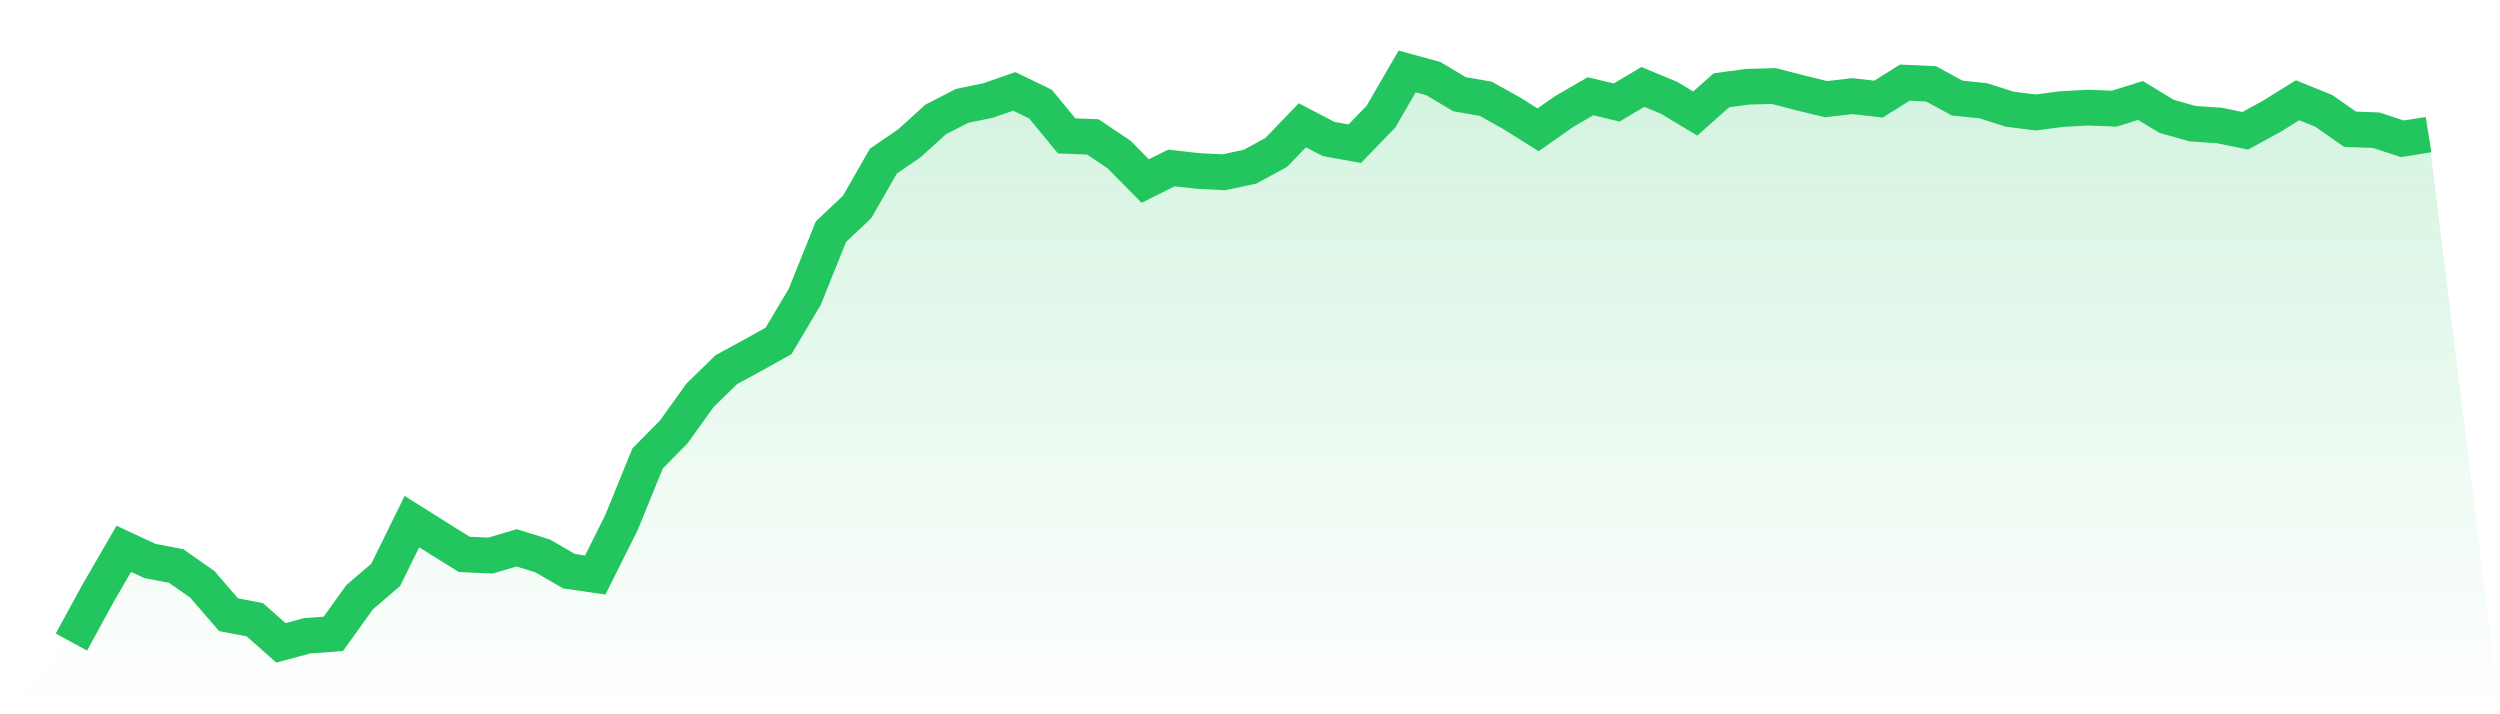 <svg viewBox="0 0 140 40" xmlns="http://www.w3.org/2000/svg">
<defs>
<linearGradient id="gradient" x1="0" x2="0" y1="0" y2="1">
<stop offset="0%" stop-color="#22c55e" stop-opacity="0.2"/>
<stop offset="100%" stop-color="#22c55e" stop-opacity="0"/>
</linearGradient>
</defs>
<path d="M4,35.957 L4,35.957 L5.467,33.265 L6.933,30.734 L8.4,31.416 L9.867,31.698 L11.333,32.726 L12.8,34.425 L14.267,34.705 L15.733,36 L17.2,35.605 L18.667,35.494 L20.133,33.451 L21.6,32.19 L23.067,29.21 L24.533,30.133 L26,31.046 L27.467,31.112 L28.933,30.678 L30.4,31.136 L31.867,31.989 L33.333,32.202 L34.8,29.268 L36.267,25.671 L37.733,24.184 L39.2,22.138 L40.667,20.705 L42.133,19.905 L43.6,19.09 L45.067,16.617 L46.533,12.973 L48,11.587 L49.467,9.024 L50.933,8.017 L52.4,6.687 L53.867,5.932 L55.333,5.627 L56.8,5.118 L58.267,5.829 L59.733,7.609 L61.2,7.666 L62.667,8.653 L64.133,10.138 L65.6,9.406 L67.067,9.572 L68.533,9.648 L70,9.334 L71.467,8.537 L72.933,7.016 L74.4,7.782 L75.867,8.047 L77.333,6.532 L78.8,4 L80.267,4.4 L81.733,5.277 L83.2,5.53 L84.667,6.349 L86.133,7.268 L87.6,6.239 L89.067,5.39 L90.533,5.739 L92,4.868 L93.467,5.475 L94.933,6.358 L96.4,5.056 L97.867,4.856 L99.333,4.819 L100.8,5.197 L102.267,5.554 L103.733,5.382 L105.2,5.55 L106.667,4.628 L108.133,4.693 L109.6,5.491 L111.067,5.642 L112.533,6.112 L114,6.299 L115.467,6.107 L116.933,6.027 L118.4,6.085 L119.867,5.628 L121.333,6.516 L122.8,6.928 L124.267,7.024 L125.733,7.323 L127.2,6.523 L128.667,5.613 L130.133,6.209 L131.6,7.235 L133.067,7.292 L134.533,7.771 L136,7.54 L140,40 L0,40 z" fill="url(#gradient)"/>
<path d="M4,35.957 L4,35.957 L5.467,33.265 L6.933,30.734 L8.4,31.416 L9.867,31.698 L11.333,32.726 L12.8,34.425 L14.267,34.705 L15.733,36 L17.2,35.605 L18.667,35.494 L20.133,33.451 L21.6,32.19 L23.067,29.21 L24.533,30.133 L26,31.046 L27.467,31.112 L28.933,30.678 L30.4,31.136 L31.867,31.989 L33.333,32.202 L34.8,29.268 L36.267,25.671 L37.733,24.184 L39.2,22.138 L40.667,20.705 L42.133,19.905 L43.6,19.09 L45.067,16.617 L46.533,12.973 L48,11.587 L49.467,9.024 L50.933,8.017 L52.4,6.687 L53.867,5.932 L55.333,5.627 L56.8,5.118 L58.267,5.829 L59.733,7.609 L61.2,7.666 L62.667,8.653 L64.133,10.138 L65.6,9.406 L67.067,9.572 L68.533,9.648 L70,9.334 L71.467,8.537 L72.933,7.016 L74.4,7.782 L75.867,8.047 L77.333,6.532 L78.8,4 L80.267,4.4 L81.733,5.277 L83.2,5.53 L84.667,6.349 L86.133,7.268 L87.6,6.239 L89.067,5.39 L90.533,5.739 L92,4.868 L93.467,5.475 L94.933,6.358 L96.4,5.056 L97.867,4.856 L99.333,4.819 L100.8,5.197 L102.267,5.554 L103.733,5.382 L105.2,5.55 L106.667,4.628 L108.133,4.693 L109.6,5.491 L111.067,5.642 L112.533,6.112 L114,6.299 L115.467,6.107 L116.933,6.027 L118.4,6.085 L119.867,5.628 L121.333,6.516 L122.8,6.928 L124.267,7.024 L125.733,7.323 L127.2,6.523 L128.667,5.613 L130.133,6.209 L131.6,7.235 L133.067,7.292 L134.533,7.771 L136,7.54" fill="none" stroke="#22c55e" stroke-width="2"/>
</svg>